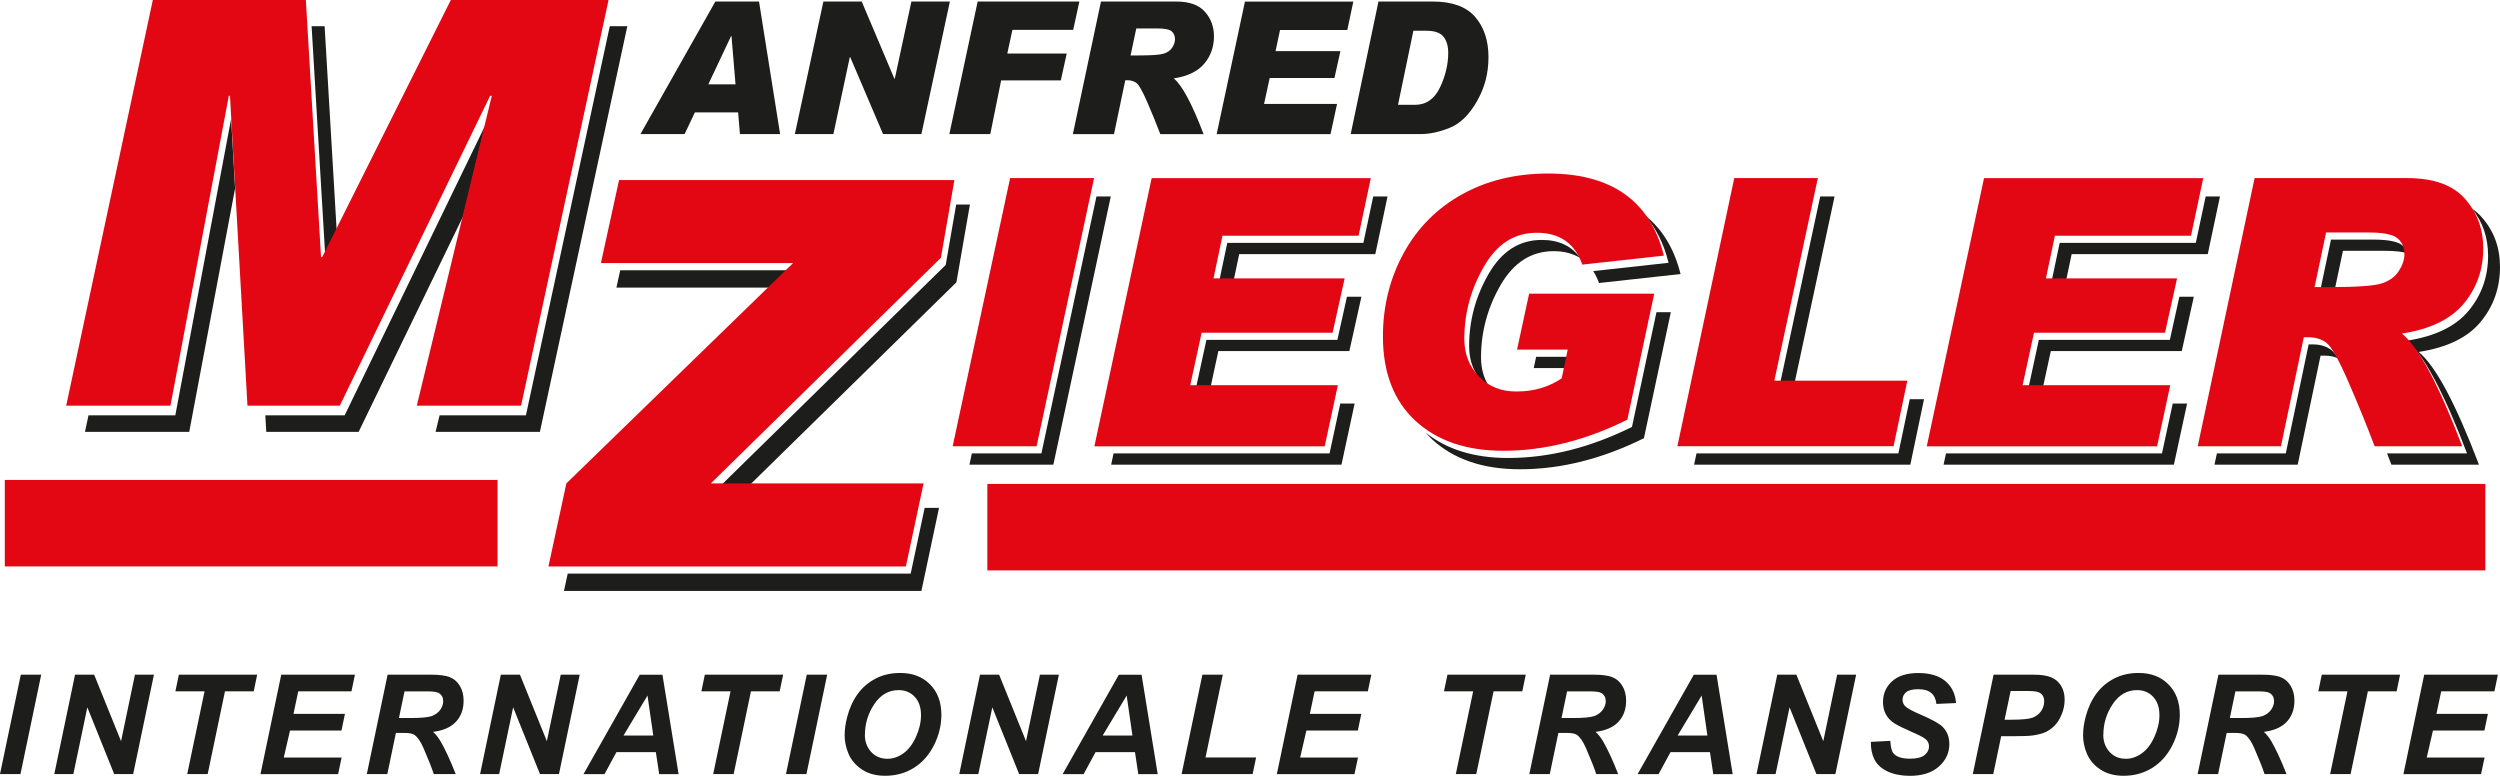<svg xmlns="http://www.w3.org/2000/svg" id="Ebene_2" viewBox="0 0 520.38 161.5"><g id="Ebene_1-2"><path d="M291,21.82h3.52c2.33,0,4.07-1.21,5.22-3.62,1.14-2.41,1.71-4.81,1.71-7.21,0-1.41-.33-2.54-.99-3.36-.66-.82-1.84-1.23-3.55-1.23h-2.71l-3.2,15.42ZM286.92.32h11.33c4.03,0,6.96,1.07,8.81,3.2,1.84,2.13,2.77,4.92,2.77,8.36s-.79,6.35-2.37,9.15c-1.58,2.79-3.45,4.64-5.61,5.54-2.16.89-4.21,1.34-6.17,1.34h-14.53l5.78-27.59ZM281.7.32l-1.26,5.93h-14l-.93,4.39h13.5l-1.24,5.59h-13.48l-1.17,5.4h15.19l-1.36,6.29h-23.7l5.89-27.59h22.55ZM235.34,11.54h1.62c2.71,0,4.47-.12,5.26-.37.8-.25,1.39-.67,1.78-1.27.39-.6.58-1.17.58-1.72,0-.71-.23-1.26-.7-1.66-.46-.4-1.47-.6-3.03-.6h-4.33l-1.19,5.63ZM229.17.32h15.7c2.7,0,4.69.71,5.94,2.13,1.26,1.42,1.88,3.12,1.88,5.12,0,2.16-.66,4.04-1.99,5.65-1.33,1.61-3.46,2.65-6.38,3.1,1.73,1.41,3.8,5.27,6.21,11.6h-9.01c-.75-2-1.64-4.18-2.66-6.54-1.03-2.36-1.79-3.74-2.31-4.11-.51-.38-1.14-.57-1.86-.57h-.46l-2.35,11.22h-8.56L229.17.32ZM224.67.32l-1.28,5.89h-12.65l-1.07,4.93h12.37l-1.23,5.59h-12.42l-2.26,11.18h-8.52L203.5.32h21.17ZM197.72.32l-5.93,27.59h-7.98l-6.84-16.03h-.08l-3.42,16.03h-8.02L171.39.32h7.98l6.8,16.07h.08l3.46-16.07h8.02ZM153.1,17.55l-.84-10.05h-.08l-4.74,10.05h5.66ZM162.38,27.91h-8.36l-.38-4.52h-8.99l-2.15,4.52h-9.19L148.9.32h9.09l4.39,27.59Z" fill="#1d1d1b"></path><polygon points="48.93 39.24 39.39 89.89 17.69 89.89 18.42 86.45 36.49 86.45 48.11 24.74 48.93 39.24" fill="#1d1d1b"></polygon><polygon points="70.08 47.98 67.67 52.8 64.86 5.45 67.57 5.45 70.08 47.98" fill="#1d1d1b"></polygon><polygon points="100.99 26.12 96.44 44.94 74.65 89.89 55.42 89.89 55.23 86.45 71.74 86.45 100.99 26.12" fill="#1d1d1b"></polygon><polygon points="130.58 5.45 112.38 89.89 90.67 89.89 91.5 86.45 109.47 86.45 126.93 5.45 130.58 5.45" fill="#1d1d1b"></polygon><polygon points="199.03 42.58 196.85 55.15 148.96 102.12 154.87 102.12 199.08 58.76 201.89 42.58 199.03 42.58" fill="#1d1d1b"></polygon><polygon points="129.1 56.25 128.31 59.86 162.37 59.86 166.08 56.25 129.1 56.25" fill="#1d1d1b"></polygon><polygon points="189.56 119.4 118.17 119.4 117.39 123.01 191.79 123.01 195.46 105.72 192.47 105.72 189.56 119.4" fill="#1d1d1b"></polygon><polygon points="228.23 40.9 216.77 94.38 202.29 94.38 201.79 96.72 219.26 96.72 231.21 40.9 228.23 40.9" fill="#1d1d1b"></polygon><polygon points="285.84 40.9 283.79 50.56 255.46 50.56 253.59 59.43 256.57 59.43 257.94 52.9 286.27 52.9 288.82 40.9 285.84 40.9" fill="#1d1d1b"></polygon><polygon points="276.75 94.38 231.79 94.38 231.29 96.72 279.23 96.72 281.97 84 278.98 84 276.75 94.38" fill="#1d1d1b"></polygon><polygon points="278.38 70.74 251.12 70.74 248.75 81.66 251.75 81.66 253.6 73.08 280.87 73.08 283.38 61.77 280.37 61.77 278.38 70.74" fill="#1d1d1b"></polygon><path d="M310.52,81.27c-1.49-1.92-2.24-4.21-2.24-6.87,0-5.35,1.36-10.38,4.08-15.08,2.72-4.69,6.39-7.04,11.03-7.04,2.18,0,4.02.49,5.53,1.43-1.76-2.51-4.44-3.77-8.01-3.77-4.64,0-8.32,2.35-11.03,7.04-2.72,4.69-4.08,9.72-4.08,15.08,0,3.09,1.01,5.69,3.03,7.78.53.55,1.1,1.02,1.7,1.43Z" fill="#1d1d1b"></path><path d="M347.33,54.7l-15.7,1.73c.47.74.88,1.55,1.21,2.48l16.97-1.87c-1.34-5.35-3.84-9.42-7.46-12.26,2.3,2.6,3.97,5.9,4.97,9.92Z" fill="#1d1d1b"></path><polygon points="319.25 76.62 326.81 76.62 327.3 74.27 319.75 74.27 319.25 76.62" fill="#1d1d1b"></polygon><path d="M339.71,88.86c-8.68,4.31-17.28,6.47-25.81,6.47-7.07,0-12.78-1.78-17.16-5.29.43.48.87.95,1.34,1.4,4.51,4.16,10.6,6.24,18.3,6.24,8.53,0,17.13-2.16,25.81-6.47l5.6-26.23h-2.99l-5.1,23.88Z" fill="#1d1d1b"></path><polygon points="370.33 80.75 373.32 80.75 381.87 40.9 378.88 40.9 370.33 80.75" fill="#1d1d1b"></polygon><polygon points="397.52 83.09 395.15 94.38 353.13 94.38 352.63 96.72 397.64 96.72 400.49 83.09 397.52 83.09" fill="#1d1d1b"></polygon><path d="M485.24,72.83c-1.04-.77-2.3-1.14-3.77-1.14h-.92l-4.76,22.69h-14.34l-.5,2.34h17.32l4.76-22.69h.92c1,0,1.89.19,2.69.54-.54-.87-1.01-1.45-1.41-1.74Z" fill="#1d1d1b"></path><path d="M493.96,49.87h-8.76l-2.4,11.38h2.98l1.91-9.04h8.76c2.07,0,3.65.18,4.76.53-.23-.64-.6-1.2-1.13-1.65-.94-.82-2.98-1.22-6.12-1.22Z" fill="#1d1d1b"></path><path d="M516.35,67c2.69-3.26,4.03-7.07,4.03-11.44,0-4.04-1.26-7.49-3.81-10.36-.59-.67-1.27-1.25-2.01-1.76,2.22,2.75,3.34,6,3.34,9.78,0,4.37-1.34,8.17-4.03,11.44-2.69,3.26-6.99,5.35-12.9,6.26,3.5,2.85,7.68,10.67,12.55,23.46h-16.65c.31.79.61,1.58.9,2.34h18.23c-4.87-12.79-9.06-20.61-12.55-23.46,5.91-.91,10.21-3,12.9-6.26Z" fill="#1d1d1b"></path><polygon points="450.02 94.38 405.06 94.38 404.56 96.72 452.5 96.72 455.25 84 452.26 84 450.02 94.38" fill="#1d1d1b"></polygon><polygon points="451.66 70.74 424.39 70.74 422.03 81.66 425.02 81.66 426.88 73.08 454.14 73.08 456.65 61.77 453.64 61.77 451.66 70.74" fill="#1d1d1b"></polygon><polygon points="459.11 40.9 457.06 50.56 428.73 50.56 426.86 59.43 429.84 59.43 431.22 52.9 459.55 52.9 462.09 40.9 459.11 40.9" fill="#1d1d1b"></polygon><polygon points="126.67 0 108.46 84.44 86.76 84.44 102.37 19.94 102.02 19.94 70.73 84.44 51.51 84.44 47.87 19.94 47.63 19.94 35.48 84.44 13.78 84.44 31.81 0 63.66 0 66.82 53.52 67.06 53.52 93.84 0 126.67 0" fill="#e30613"></polygon><polygon points="198.66 37.48 195.85 53.66 147.96 100.62 192.24 100.62 188.56 117.91 114.16 117.91 117.89 100.62 165.08 54.76 125.08 54.76 128.86 37.48 198.66 37.48" fill="#e30613"></polygon><path d="M481.79,59.76h3.27c5.48,0,9.03-.25,10.64-.75,1.61-.51,2.81-1.36,3.6-2.57.78-1.21,1.18-2.37,1.18-3.48,0-1.43-.47-2.55-1.42-3.35-.94-.82-2.98-1.22-6.12-1.22h-8.76l-2.4,11.38ZM469.3,37.07h31.76c5.47,0,9.49,1.43,12.02,4.3,2.55,2.87,3.81,6.32,3.81,10.36,0,4.37-1.34,8.17-4.03,11.44-2.69,3.26-6.99,5.35-12.9,6.26,3.5,2.85,7.68,10.67,12.55,23.46h-18.23c-1.52-4.04-3.31-8.45-5.38-13.23-2.08-4.78-3.63-7.56-4.67-8.32-1.04-.77-2.3-1.14-3.77-1.14h-.92l-4.76,22.69h-17.32l11.84-55.82ZM458.61,37.07l-2.55,12h-28.33l-1.87,8.88h27.3l-2.51,11.31h-27.27l-2.37,10.92h30.73l-2.74,12.72h-47.94l11.92-55.82h45.61ZM397.01,79.25l-2.86,13.63h-45l11.84-55.82h17.4l-9.06,42.18h27.68ZM346.33,53.21l-16.97,1.87c-1.55-4.42-4.7-6.63-9.45-6.63s-8.32,2.35-11.03,7.04c-2.72,4.69-4.08,9.72-4.08,15.08,0,3.09,1.01,5.69,3.03,7.78,2.01,2.09,4.59,3.14,7.71,3.14h.16c3.55,0,6.68-.91,9.37-2.74l1.25-5.98h-10.54l2.51-11.64h26.04l-5.6,26.23c-8.68,4.31-17.28,6.47-25.81,6.47-7.69,0-13.79-2.08-18.3-6.24-4.5-4.17-6.76-10.02-6.76-17.56,0-6.29,1.44-12.07,4.3-17.32,2.87-5.25,6.91-9.33,12.14-12.24,5.21-2.9,11.19-4.35,17.95-4.35,13.19,0,21.23,5.69,24.09,17.09ZM285.34,37.07l-2.55,12h-28.33l-1.87,8.88h27.3l-2.51,11.31h-27.26l-2.37,10.92h30.73l-2.74,12.72h-47.94l11.92-55.82h45.61ZM227.73,37.07l-11.96,55.82h-17.47l11.96-55.82h17.47Z" fill="#e30613"></path><rect x="205.52" y="100.73" width="311.81" height="18" fill="#e30613"></rect><rect x="1" y="99.9" width="102.56" height="18" fill="#e30613"></rect><path d="M0,161.13l4.33-20.69h4.25l-4.32,20.69H0Z" fill="#1d1d1b"></path><path d="M27.73,161.13h-3.96l-5.59-13.9-2.91,13.9h-3.97l4.32-20.69h3.98l5.6,13.84,2.89-13.84h3.95l-4.32,20.69Z" fill="#1d1d1b"></path><path d="M43.23,161.13h-4.26l3.61-17.23h-6.07l.72-3.46h16.3l-.72,3.46h-5.98l-3.6,17.23Z" fill="#1d1d1b"></path><path d="M54.22,161.13l4.32-20.69h15.34l-.72,3.46h-11.08l-.99,4.7h10.71l-.72,3.46h-10.71l-1.3,5.62h12.04l-.73,3.46h-16.16Z" fill="#1d1d1b"></path><path d="M80.61,161.13h-4.26l4.33-20.69h9.19c1.58,0,2.81.16,3.69.49.88.32,1.59.92,2.13,1.79s.81,1.91.81,3.15c0,1.76-.53,3.21-1.58,4.35-1.05,1.14-2.65,1.85-4.78,2.12.55.49,1.06,1.13,1.54,1.93.95,1.62,2.01,3.9,3.18,6.86h-4.57c-.37-1.17-1.09-2.99-2.16-5.46-.58-1.34-1.2-2.23-1.86-2.7-.4-.27-1.11-.41-2.12-.41h-1.74l-1.79,8.57ZM83.05,149.46h2.26c2.29,0,3.8-.14,4.55-.41.75-.27,1.33-.7,1.76-1.28s.63-1.19.63-1.83c0-.75-.31-1.32-.92-1.69-.38-.23-1.19-.34-2.44-.34h-4.69l-1.16,5.56Z" fill="#1d1d1b"></path><path d="M116.36,161.13h-3.96l-5.59-13.9-2.91,13.9h-3.97l4.32-20.69h3.98l5.6,13.84,2.89-13.84h3.95l-4.32,20.69Z" fill="#1d1d1b"></path><path d="M136.51,156.56h-8.2l-2.48,4.57h-4.37l11.7-20.69h4.73l3.36,20.69h-4.04l-.69-4.57ZM135.98,153.11l-1.2-8.33-5,8.33h6.19Z" fill="#1d1d1b"></path><path d="M152.71,161.13h-4.26l3.61-17.23h-6.07l.72-3.46h16.3l-.72,3.46h-5.98l-3.6,17.23Z" fill="#1d1d1b"></path><path d="M163.6,161.13l4.33-20.69h4.25l-4.32,20.69h-4.26Z" fill="#1d1d1b"></path><path d="M175.82,153.01c0-1.22.18-2.51.55-3.87.48-1.82,1.21-3.39,2.19-4.73s2.22-2.39,3.72-3.17c1.5-.78,3.2-1.16,5.11-1.16,2.56,0,4.63.79,6.2,2.38,1.58,1.59,2.36,3.7,2.36,6.32,0,2.18-.51,4.29-1.54,6.34-1.03,2.04-2.42,3.61-4.18,4.71-1.76,1.1-3.75,1.65-5.97,1.65-1.93,0-3.55-.44-4.85-1.31-1.31-.88-2.23-1.96-2.78-3.25-.55-1.29-.82-2.6-.82-3.92ZM180.02,152.93c0,1.42.43,2.61,1.3,3.57.87.96,2,1.44,3.42,1.44,1.15,0,2.25-.38,3.31-1.14,1.06-.76,1.93-1.91,2.62-3.44s1.04-3.04,1.04-4.49c0-1.63-.44-2.9-1.31-3.83s-1.99-1.39-3.34-1.39c-2.08,0-3.77.97-5.07,2.91-1.3,1.94-1.95,4.06-1.95,6.38Z" fill="#1d1d1b"></path><path d="M216.1,161.13h-3.96l-5.59-13.9-2.91,13.9h-3.97l4.32-20.69h3.98l5.6,13.84,2.89-13.84h3.95l-4.32,20.69Z" fill="#1d1d1b"></path><path d="M236.24,156.56h-8.2l-2.48,4.57h-4.37l11.7-20.69h4.73l3.36,20.69h-4.04l-.69-4.57ZM235.72,153.11l-1.2-8.33-5,8.33h6.19Z" fill="#1d1d1b"></path><path d="M245.95,161.13l4.33-20.69h4.25l-3.6,17.23h10.53l-.72,3.46h-14.79Z" fill="#1d1d1b"></path><path d="M265.78,161.13l4.32-20.69h15.34l-.72,3.46h-11.08l-.99,4.7h10.71l-.72,3.46h-10.71l-1.3,5.62h12.04l-.73,3.46h-16.16Z" fill="#1d1d1b"></path><path d="M307.29,161.13h-4.26l3.61-17.23h-6.07l.72-3.46h16.3l-.72,3.46h-5.98l-3.6,17.23Z" fill="#1d1d1b"></path><path d="M322.59,161.13h-4.26l4.33-20.69h9.19c1.58,0,2.81.16,3.69.49.88.32,1.59.92,2.13,1.79s.81,1.91.81,3.15c0,1.76-.53,3.21-1.58,4.35-1.05,1.14-2.65,1.85-4.78,2.12.55.49,1.06,1.13,1.54,1.93.95,1.62,2.01,3.9,3.17,6.86h-4.57c-.37-1.17-1.09-2.99-2.16-5.46-.58-1.34-1.2-2.23-1.86-2.7-.4-.27-1.11-.41-2.12-.41h-1.74l-1.79,8.57ZM325.03,149.46h2.26c2.29,0,3.8-.14,4.55-.41.75-.27,1.33-.7,1.76-1.28.42-.58.64-1.19.64-1.83,0-.75-.31-1.32-.92-1.69-.38-.23-1.19-.34-2.44-.34h-4.69l-1.16,5.56Z" fill="#1d1d1b"></path><path d="M355.92,156.56h-8.2l-2.48,4.57h-4.37l11.7-20.69h4.73l3.36,20.69h-4.04l-.69-4.57ZM355.4,153.11l-1.2-8.33-5,8.33h6.19Z" fill="#1d1d1b"></path><path d="M382.05,161.13h-3.96l-5.59-13.9-2.91,13.9h-3.97l4.32-20.69h3.98l5.6,13.84,2.89-13.84h3.95l-4.32,20.69Z" fill="#1d1d1b"></path><path d="M389.43,154.42l4.05-.21c.06,1.29.28,2.16.66,2.61.62.73,1.77,1.1,3.44,1.1,1.39,0,2.4-.25,3.02-.75.62-.5.93-1.1.93-1.81,0-.61-.25-1.13-.76-1.55-.36-.31-1.34-.81-2.94-1.51-1.6-.7-2.77-1.28-3.51-1.74-.74-.47-1.32-1.07-1.74-1.81-.42-.74-.63-1.61-.63-2.61,0-1.74.63-3.18,1.89-4.33s3.08-1.72,5.48-1.72,4.31.57,5.64,1.71c1.33,1.14,2.06,2.65,2.19,4.54l-4.08.18c-.1-.99-.46-1.75-1.07-2.27-.61-.53-1.51-.79-2.71-.79s-2.02.21-2.52.62c-.5.41-.75.94-.75,1.57,0,.59.23,1.08.69,1.47.46.4,1.48.94,3.06,1.62,2.38,1.03,3.89,1.86,4.54,2.5.97.94,1.45,2.15,1.45,3.63,0,1.83-.72,3.38-2.17,4.68-1.44,1.29-3.46,1.94-6.03,1.94-1.78,0-3.32-.3-4.62-.9-1.3-.6-2.22-1.43-2.76-2.49-.54-1.06-.79-2.29-.75-3.67Z" fill="#1d1d1b"></path><path d="M414.9,161.13h-4.26l4.33-20.69h8.41c1.5,0,2.68.18,3.55.53s1.56.94,2.07,1.75.76,1.79.76,2.91c0,1.04-.2,2.06-.61,3.05-.41.99-.9,1.78-1.49,2.37s-1.22,1.04-1.9,1.35c-.68.31-1.59.54-2.74.7-.67.09-1.92.14-3.75.14h-2.72l-1.65,7.89ZM417.26,149.81h1.31c2.25,0,3.75-.14,4.5-.42.75-.28,1.34-.73,1.78-1.36.43-.62.65-1.3.65-2.05,0-.5-.11-.91-.33-1.23-.22-.32-.53-.55-.93-.7-.4-.15-1.29-.22-2.67-.22h-3.05l-1.26,5.97Z" fill="#1d1d1b"></path><path d="M433.6,153.01c0-1.22.18-2.51.55-3.87.48-1.82,1.21-3.39,2.19-4.73s2.22-2.39,3.72-3.17c1.5-.78,3.2-1.16,5.11-1.16,2.56,0,4.63.79,6.2,2.38,1.58,1.59,2.36,3.7,2.36,6.32,0,2.18-.51,4.29-1.54,6.34-1.03,2.04-2.42,3.61-4.18,4.71-1.76,1.1-3.75,1.65-5.97,1.65-1.93,0-3.55-.44-4.85-1.31s-2.23-1.96-2.78-3.25c-.55-1.29-.82-2.6-.82-3.92ZM437.8,152.93c0,1.42.43,2.61,1.3,3.57.87.96,2,1.44,3.42,1.44,1.15,0,2.25-.38,3.31-1.14,1.06-.76,1.93-1.91,2.62-3.44s1.04-3.04,1.04-4.49c0-1.63-.44-2.9-1.31-3.83-.87-.93-1.99-1.39-3.34-1.39-2.08,0-3.77.97-5.07,2.91-1.3,1.94-1.95,4.06-1.95,6.38Z" fill="#1d1d1b"></path><path d="M461.7,161.13h-4.26l4.33-20.69h9.19c1.58,0,2.81.16,3.69.49.88.32,1.59.92,2.13,1.79s.81,1.91.81,3.15c0,1.76-.53,3.21-1.58,4.35-1.05,1.14-2.65,1.85-4.78,2.12.55.49,1.06,1.13,1.54,1.93.95,1.62,2.01,3.9,3.17,6.86h-4.57c-.37-1.17-1.09-2.99-2.16-5.46-.58-1.34-1.2-2.23-1.86-2.7-.4-.27-1.11-.41-2.12-.41h-1.74l-1.79,8.57ZM464.14,149.46h2.26c2.29,0,3.8-.14,4.55-.41.75-.27,1.33-.7,1.76-1.28.42-.58.64-1.19.64-1.83,0-.75-.31-1.32-.92-1.69-.38-.23-1.19-.34-2.44-.34h-4.69l-1.16,5.56Z" fill="#1d1d1b"></path><path d="M489.28,161.13h-4.26l3.61-17.23h-6.07l.72-3.46h16.3l-.72,3.46h-5.98l-3.6,17.23Z" fill="#1d1d1b"></path><path d="M500.28,161.13l4.32-20.69h15.34l-.72,3.46h-11.08l-.99,4.7h10.71l-.72,3.46h-10.71l-1.3,5.62h12.04l-.73,3.46h-16.16Z" fill="#1d1d1b"></path></g></svg>